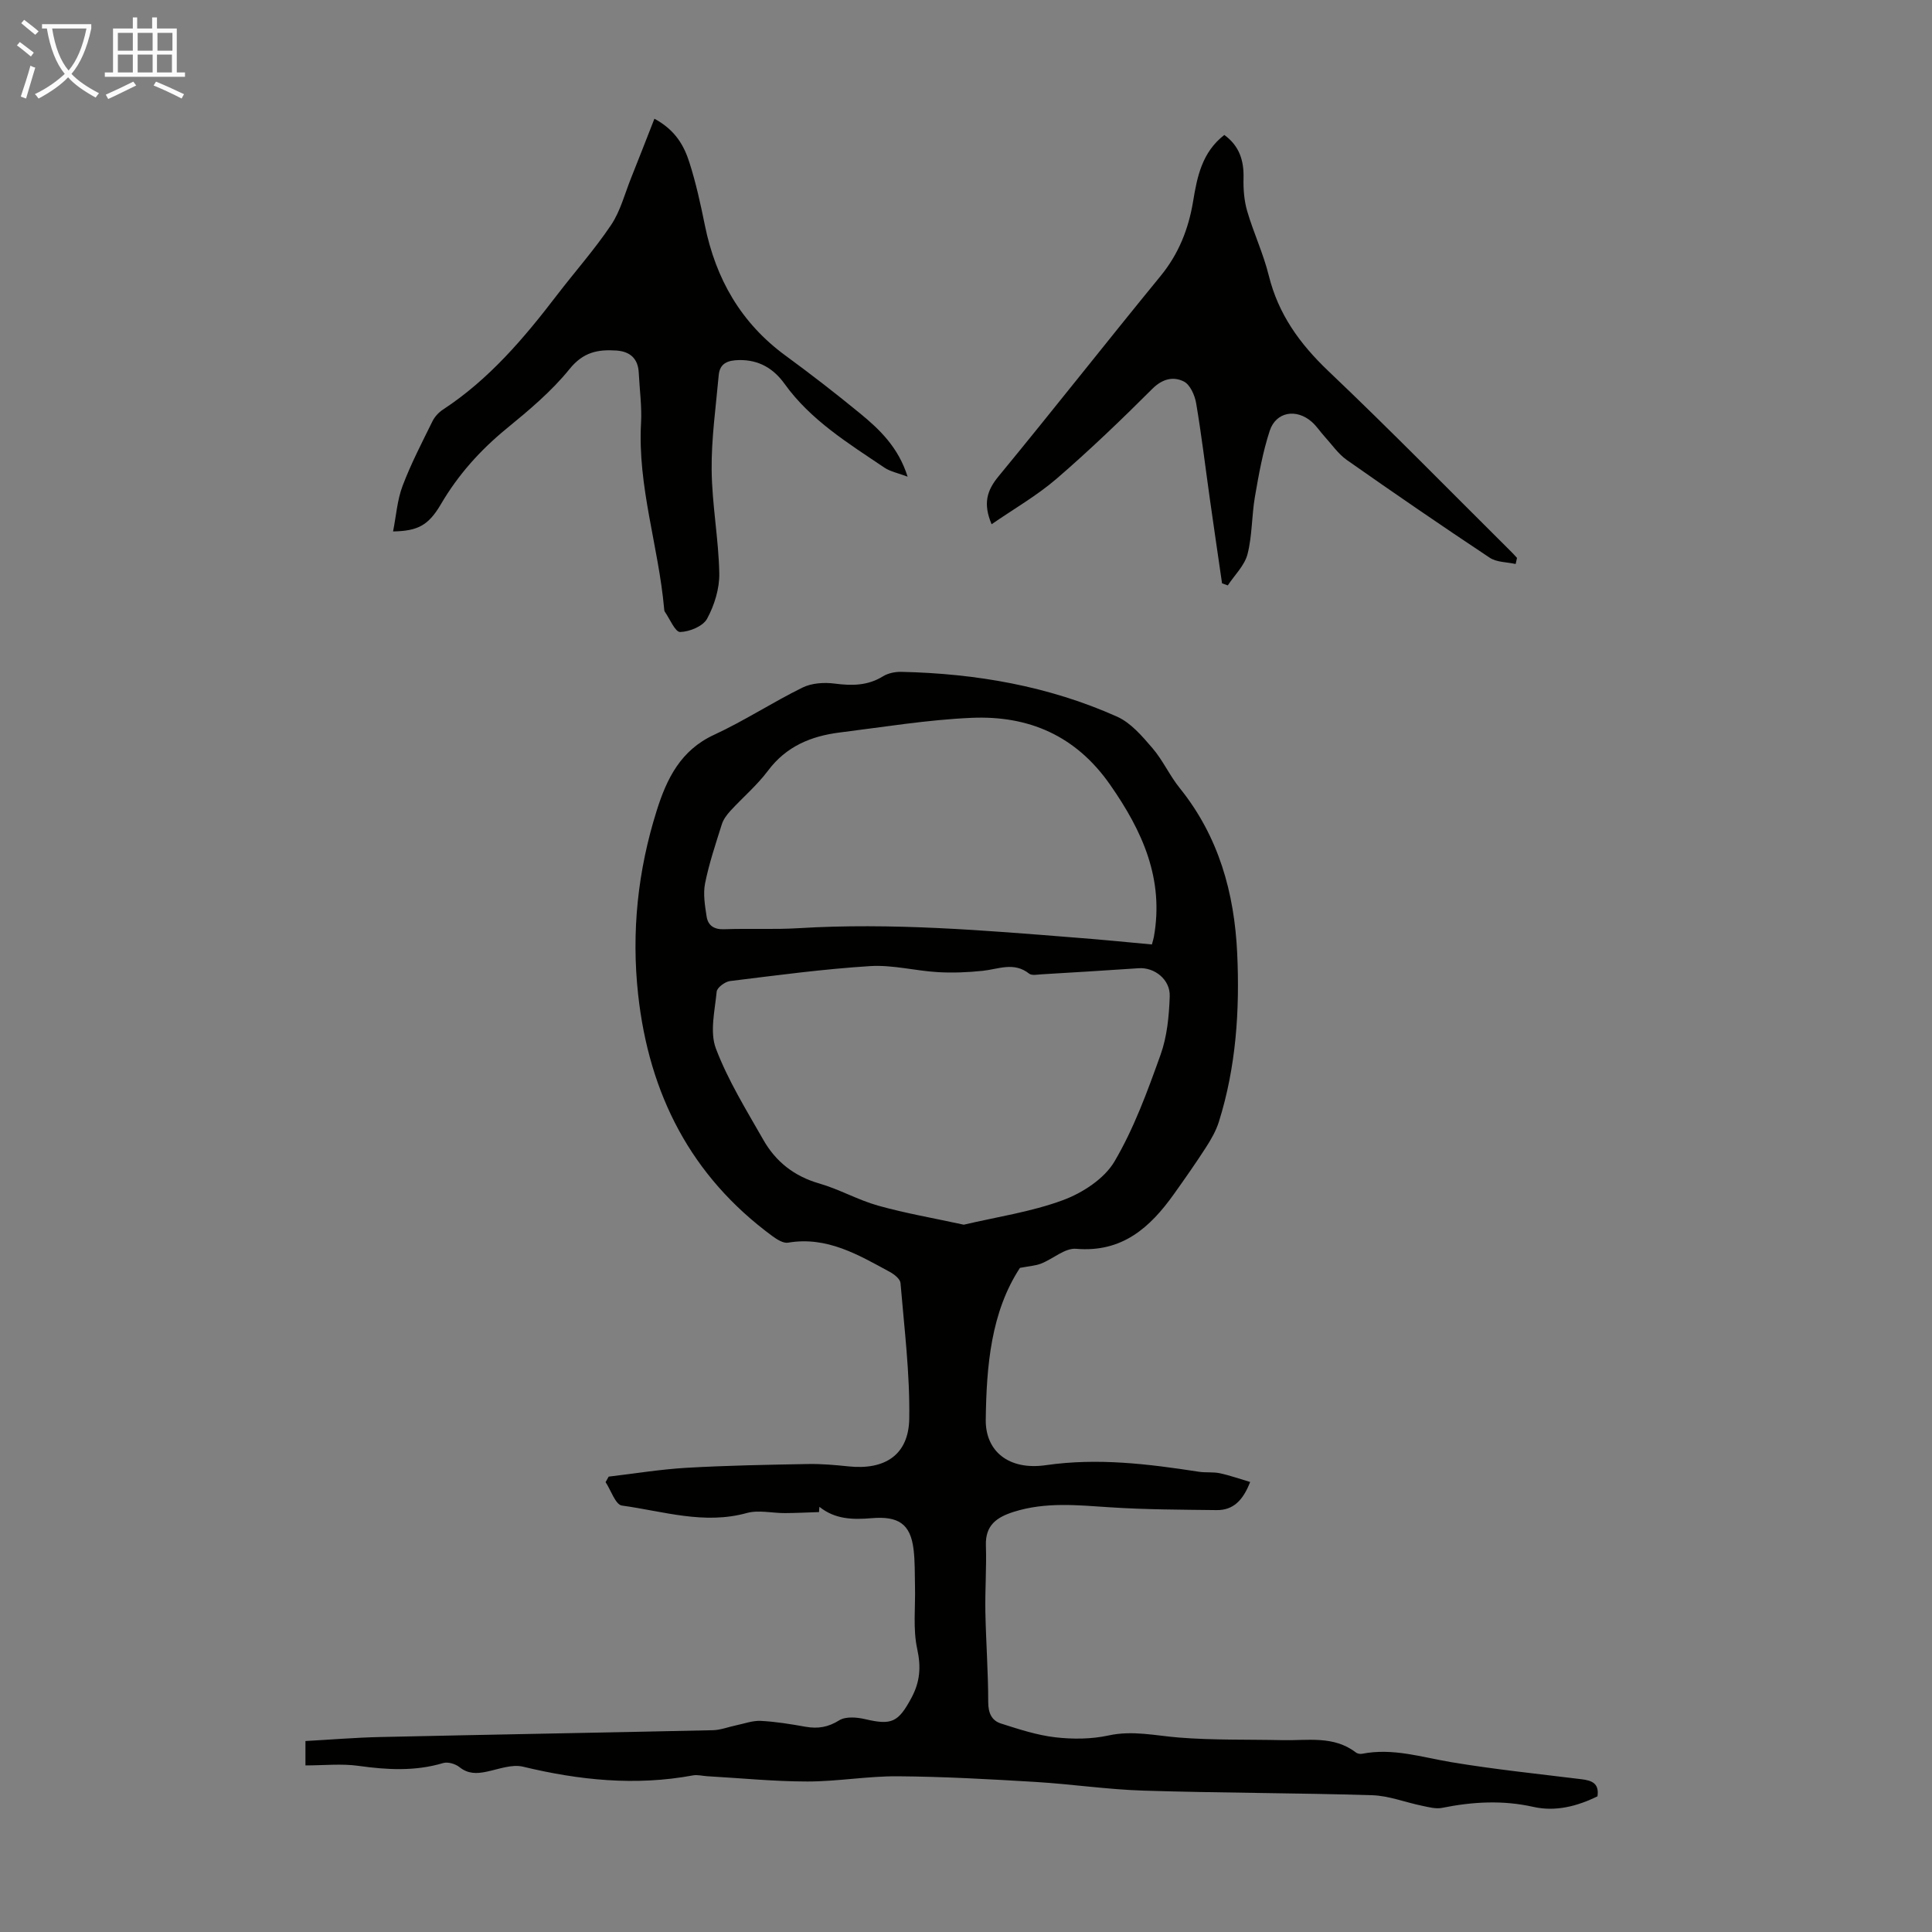 <svg enable-background="new 0 0 400 400" viewBox="0 0 400 400" xmlns="http://www.w3.org/2000/svg"><rect x="0" y="0" width="400" height="400" fill="#808080" stroke="none"/><path d="m6.4 11.7c-1-.8-1.9-1.6-2.9-2.3l.6-.7c.9.7 1.9 1.4 2.9 2.2zm-2.1 8.3c.7-2.1 1.4-4.2 2-6.4.2.1.6.3 1 .4-.7 2.3-1.3 4.4-1.9 6.4zm3-12.8c-1.1-.9-2.1-1.7-2.9-2.4l.6-.7c1 .8 2 1.5 3 2.4zm1.4-1.3v-.9h10.2v.9c-.9 4.2-2.3 7.3-4.1 9.4 1.3 1.4 3.2 2.7 5.7 4-.2.2-.4.5-.7.9-2.5-1.4-4.4-2.7-5.7-4.2-1.4 1.5-3.5 3-6.1 4.4 0 0 0 0-.1-.1-.3-.4-.5-.7-.7-.8 2.7-1.3 4.7-2.8 6.2-4.2-1.8-2.2-3-5.3-3.7-9.4zm9.2 0h-7.1c.6 3.8 1.7 6.7 3.4 8.7 1.7-2 2.9-4.8 3.7-8.7z" fill="#fafbfa"/><path d="m31.6 3.6h.9v2.3h4.1v9.1h1.7v.9h-16.6v-.9h1.7v-9.1h4.1v-2.3h.9v2.3h3.1v-2.3zm-4 13.3.6.8c-1.9.9-3.8 1.9-5.8 2.8-.2-.3-.3-.6-.5-.9 2-.9 3.9-1.8 5.7-2.7zm-3.2-10.1v3.7h3.1v-3.7zm0 4.5v3.7h3.1v-3.7zm4.1-4.5v3.7h3.1v-3.7zm0 4.5v3.7h3.1v-3.7zm9.1 9.1c-2.1-1.1-4.1-2-5.8-2.7l.5-.8c2.2.9 4.1 1.8 5.8 2.6zm-1.9-13.6h-3.1v3.7h3.1zm-3.2 4.5v3.7h3.1v-3.7z" fill="#fafbfa"/><g fill="#010100"><path d="m169.57 313.06c-2.35.07-4.71.2-7.06.21-2.64.01-5.45-.69-7.88-.02-8.85 2.46-17.32-.37-25.87-1.54-1.33-.18-2.27-3.17-3.38-4.85.21-.38.42-.76.64-1.14 5.38-.63 10.75-1.52 16.15-1.83 8.37-.48 16.76-.63 25.15-.78 2.78-.05 5.59.2 8.36.49 7.53.79 12.45-2.38 12.57-9.87.15-9.36-1.03-18.74-1.81-28.09-.07-.83-1.27-1.79-2.17-2.28-6.57-3.57-13.06-7.44-21.11-6.08-.98.17-2.29-.66-3.22-1.34-16.91-12.42-25.56-29.44-27.82-50.02-1.42-12.98-.07-25.68 3.85-38.11 2.08-6.6 4.95-12.49 11.88-15.68 6.27-2.9 12.1-6.73 18.31-9.78 1.91-.94 4.48-1.1 6.64-.82 3.57.46 6.84.46 10.02-1.51 1.06-.65 2.52-.95 3.79-.92 15.46.34 30.51 2.94 44.68 9.28 2.85 1.28 5.19 4.04 7.31 6.51 2.16 2.51 3.55 5.67 5.64 8.26 8.08 10.02 11.33 21.7 11.91 34.25.54 11.79-.23 23.49-3.79 34.84-.59 1.87-1.6 3.64-2.67 5.3-2.12 3.29-4.37 6.49-6.64 9.68-4.95 6.94-10.72 12.14-20.25 11.33-2.3-.2-4.78 2.09-7.25 3.06-1.17.46-2.51.53-4.38.89-5.98 9.12-6.94 20.25-7.08 31.45-.08 6.49 4.74 10.51 12.44 9.4 10.75-1.55 21.17-.26 31.68 1.36 1.43.22 2.94.01 4.34.31 2.08.44 4.1 1.17 6.28 1.81-1.47 3.79-3.5 5.87-6.95 5.82-7.35-.09-14.72-.1-22.05-.58-6.71-.44-13.35-1.15-19.95.94-3.53 1.12-5.9 2.77-5.76 6.96.15 4.55-.19 9.12-.11 13.68.12 6.26.59 12.51.59 18.76 0 2.27.73 3.82 2.65 4.43 3.68 1.17 7.43 2.41 11.24 2.85 3.62.42 7.48.39 11.02-.38 5-1.09 9.7.04 14.56.43 7.12.57 14.3.38 21.45.54 5.18.12 10.58-1 15.2 2.55.32.25.89.35 1.29.27 6.34-1.25 12.33.71 18.47 1.74 8.93 1.49 17.95 2.42 26.95 3.53 2.12.26 3.71.83 3.31 3.54-4.18 2.05-8.67 3.22-13.26 2.19-6.39-1.44-12.61-1.07-18.92.2-1.31.26-2.8-.16-4.16-.44-3.46-.71-6.88-2.08-10.34-2.18-15.76-.48-31.53-.46-47.29-.95-7.47-.23-14.92-1.35-22.39-1.8-9.48-.57-18.98-1.1-28.48-1.17-6.23-.05-12.47 1.08-18.71 1.08-6.91 0-13.82-.7-20.74-1.09-1-.06-2.05-.35-3-.17-11.88 2.2-23.53 1-35.18-1.81-2.29-.55-5.03.52-7.52 1.04-2.06.43-3.84.48-5.63-.95-.84-.67-2.38-1.13-3.36-.84-5.83 1.74-11.62 1.41-17.55.58-3.5-.49-7.13-.09-10.97-.09 0-1.78 0-3.27 0-5.05 5.15-.28 10.37-.72 15.59-.83 22.93-.51 45.85-.9 68.78-1.41 1.61-.04 3.2-.68 4.8-1.01 1.69-.35 3.41-1 5.09-.92 3.12.16 6.23.67 9.31 1.22 2.53.44 4.64.1 6.93-1.33 1.34-.84 3.65-.65 5.37-.25 5.52 1.3 6.87.65 9.59-4.4 1.78-3.32 2.02-6.36 1.2-10.13-.91-4.16-.35-8.64-.46-12.99-.06-2.56.01-5.13-.3-7.66-.65-5.3-3.2-6.88-8.65-6.43-3.94.33-7.59.26-10.84-2.35-.05.35-.06.72-.08 1.09zm29.97-59.5c6.79-1.6 13.92-2.64 20.53-5.08 4.05-1.5 8.55-4.42 10.66-7.99 4.05-6.87 6.84-14.55 9.55-22.11 1.36-3.79 1.76-8.04 1.9-12.1.13-3.51-3.19-6.04-6.42-5.82-6.69.46-13.38.86-20.08 1.26-.88.05-2.05.3-2.61-.14-3.14-2.5-6.37-.92-9.63-.58-3.08.32-6.21.45-9.3.27-4.68-.28-9.37-1.54-13.99-1.25-9.7.61-19.36 1.91-29.02 3.1-1.03.13-2.67 1.35-2.75 2.19-.38 3.94-1.46 8.35-.16 11.78 2.5 6.6 6.31 12.74 9.83 18.92 2.57 4.51 6.38 7.52 11.55 9.01 4.17 1.2 8.04 3.43 12.22 4.6 5.65 1.58 11.46 2.58 17.72 3.94zm38.95-58.02c.18-.69.32-1.11.4-1.53 2.16-12.01-2.35-21.94-9.06-31.55-7.11-10.19-16.89-14.35-28.69-13.84-9.11.4-18.18 1.9-27.25 3.03-5.94.74-11.1 2.85-14.89 7.92-2.26 3.02-5.22 5.52-7.79 8.32-.73.8-1.44 1.75-1.76 2.76-1.27 4.04-2.64 8.08-3.47 12.23-.44 2.19-.03 4.62.32 6.89.29 1.84 1.53 2.69 3.61 2.62 5.14-.19 10.3.09 15.43-.22 19.23-1.17 38.36.44 57.5 1.97 5.2.39 10.39.92 15.65 1.4z"/><path d="m81.38 110.03c.65-3.26.86-6.51 1.97-9.43 1.73-4.58 4.01-8.96 6.18-13.37.46-.95 1.3-1.85 2.18-2.43 9.53-6.24 16.75-14.75 23.57-23.66 3.73-4.87 7.83-9.48 11.24-14.56 1.93-2.88 2.83-6.46 4.15-9.75 1.59-3.96 3.13-7.95 4.82-12.25 4.39 2.38 6.15 5.62 7.25 9.08 1.36 4.24 2.31 8.63 3.2 13 2.25 11.07 7.46 20.21 16.7 26.97 5.23 3.83 10.37 7.81 15.39 11.93 4.13 3.38 7.98 7.08 9.88 13.13-2.01-.76-3.58-1.05-4.8-1.87-7.5-5.06-15.26-9.81-20.69-17.37-2.27-3.16-5.31-4.98-9.41-4.9-2.31.04-3.99.64-4.21 3.14-.58 6.53-1.53 13.08-1.46 19.61.07 7.14 1.44 14.26 1.58 21.4.06 3.16-1.01 6.61-2.53 9.41-.84 1.55-3.63 2.69-5.57 2.74-1.03.02-2.13-2.69-3.17-4.19-.12-.17-.13-.43-.15-.65-1.15-12.85-5.51-25.3-4.78-38.41.19-3.44-.3-6.93-.47-10.39-.14-2.99-1.8-4.45-4.68-4.64-3.81-.25-6.83.34-9.64 3.82-3.75 4.65-8.47 8.59-13.12 12.4-5.43 4.46-9.96 9.52-13.52 15.59-2.6 4.44-4.83 5.55-9.91 5.65z"/><path d="m313.8 116.77c-1.81-.41-3.93-.34-5.37-1.3-9.96-6.61-19.81-13.37-29.59-20.24-1.79-1.26-3.09-3.2-4.6-4.85-.9-.99-1.64-2.15-2.64-3.03-3.2-2.82-7.43-2.11-8.72 1.85-1.44 4.41-2.27 9.05-3.06 13.64-.68 3.94-.55 8.06-1.54 11.91-.61 2.34-2.67 4.31-4.08 6.45-.4-.14-.79-.29-1.19-.43-.84-5.79-1.69-11.58-2.51-17.37-.94-6.64-1.73-13.31-2.85-19.92-.28-1.64-1.24-3.83-2.54-4.49-2.17-1.09-4.43-.59-6.54 1.52-6.41 6.4-12.96 12.69-19.81 18.6-4.09 3.52-8.86 6.25-13.46 9.43-1.79-4.25-1-6.96 1.42-9.9 11.31-13.73 22.29-27.73 33.56-41.49 3.76-4.59 5.79-9.74 6.74-15.46.84-5.11 1.84-10.16 6.46-13.75 3.11 2.26 4.08 5.29 3.98 8.98-.06 2.27.13 4.64.76 6.8 1.32 4.5 3.35 8.8 4.47 13.34 1.98 8 6.41 14.13 12.33 19.76 12.89 12.25 25.33 24.97 37.95 37.5.39.38.74.79 1.11 1.19-.09.43-.18.84-.28 1.26z"/></g></svg>